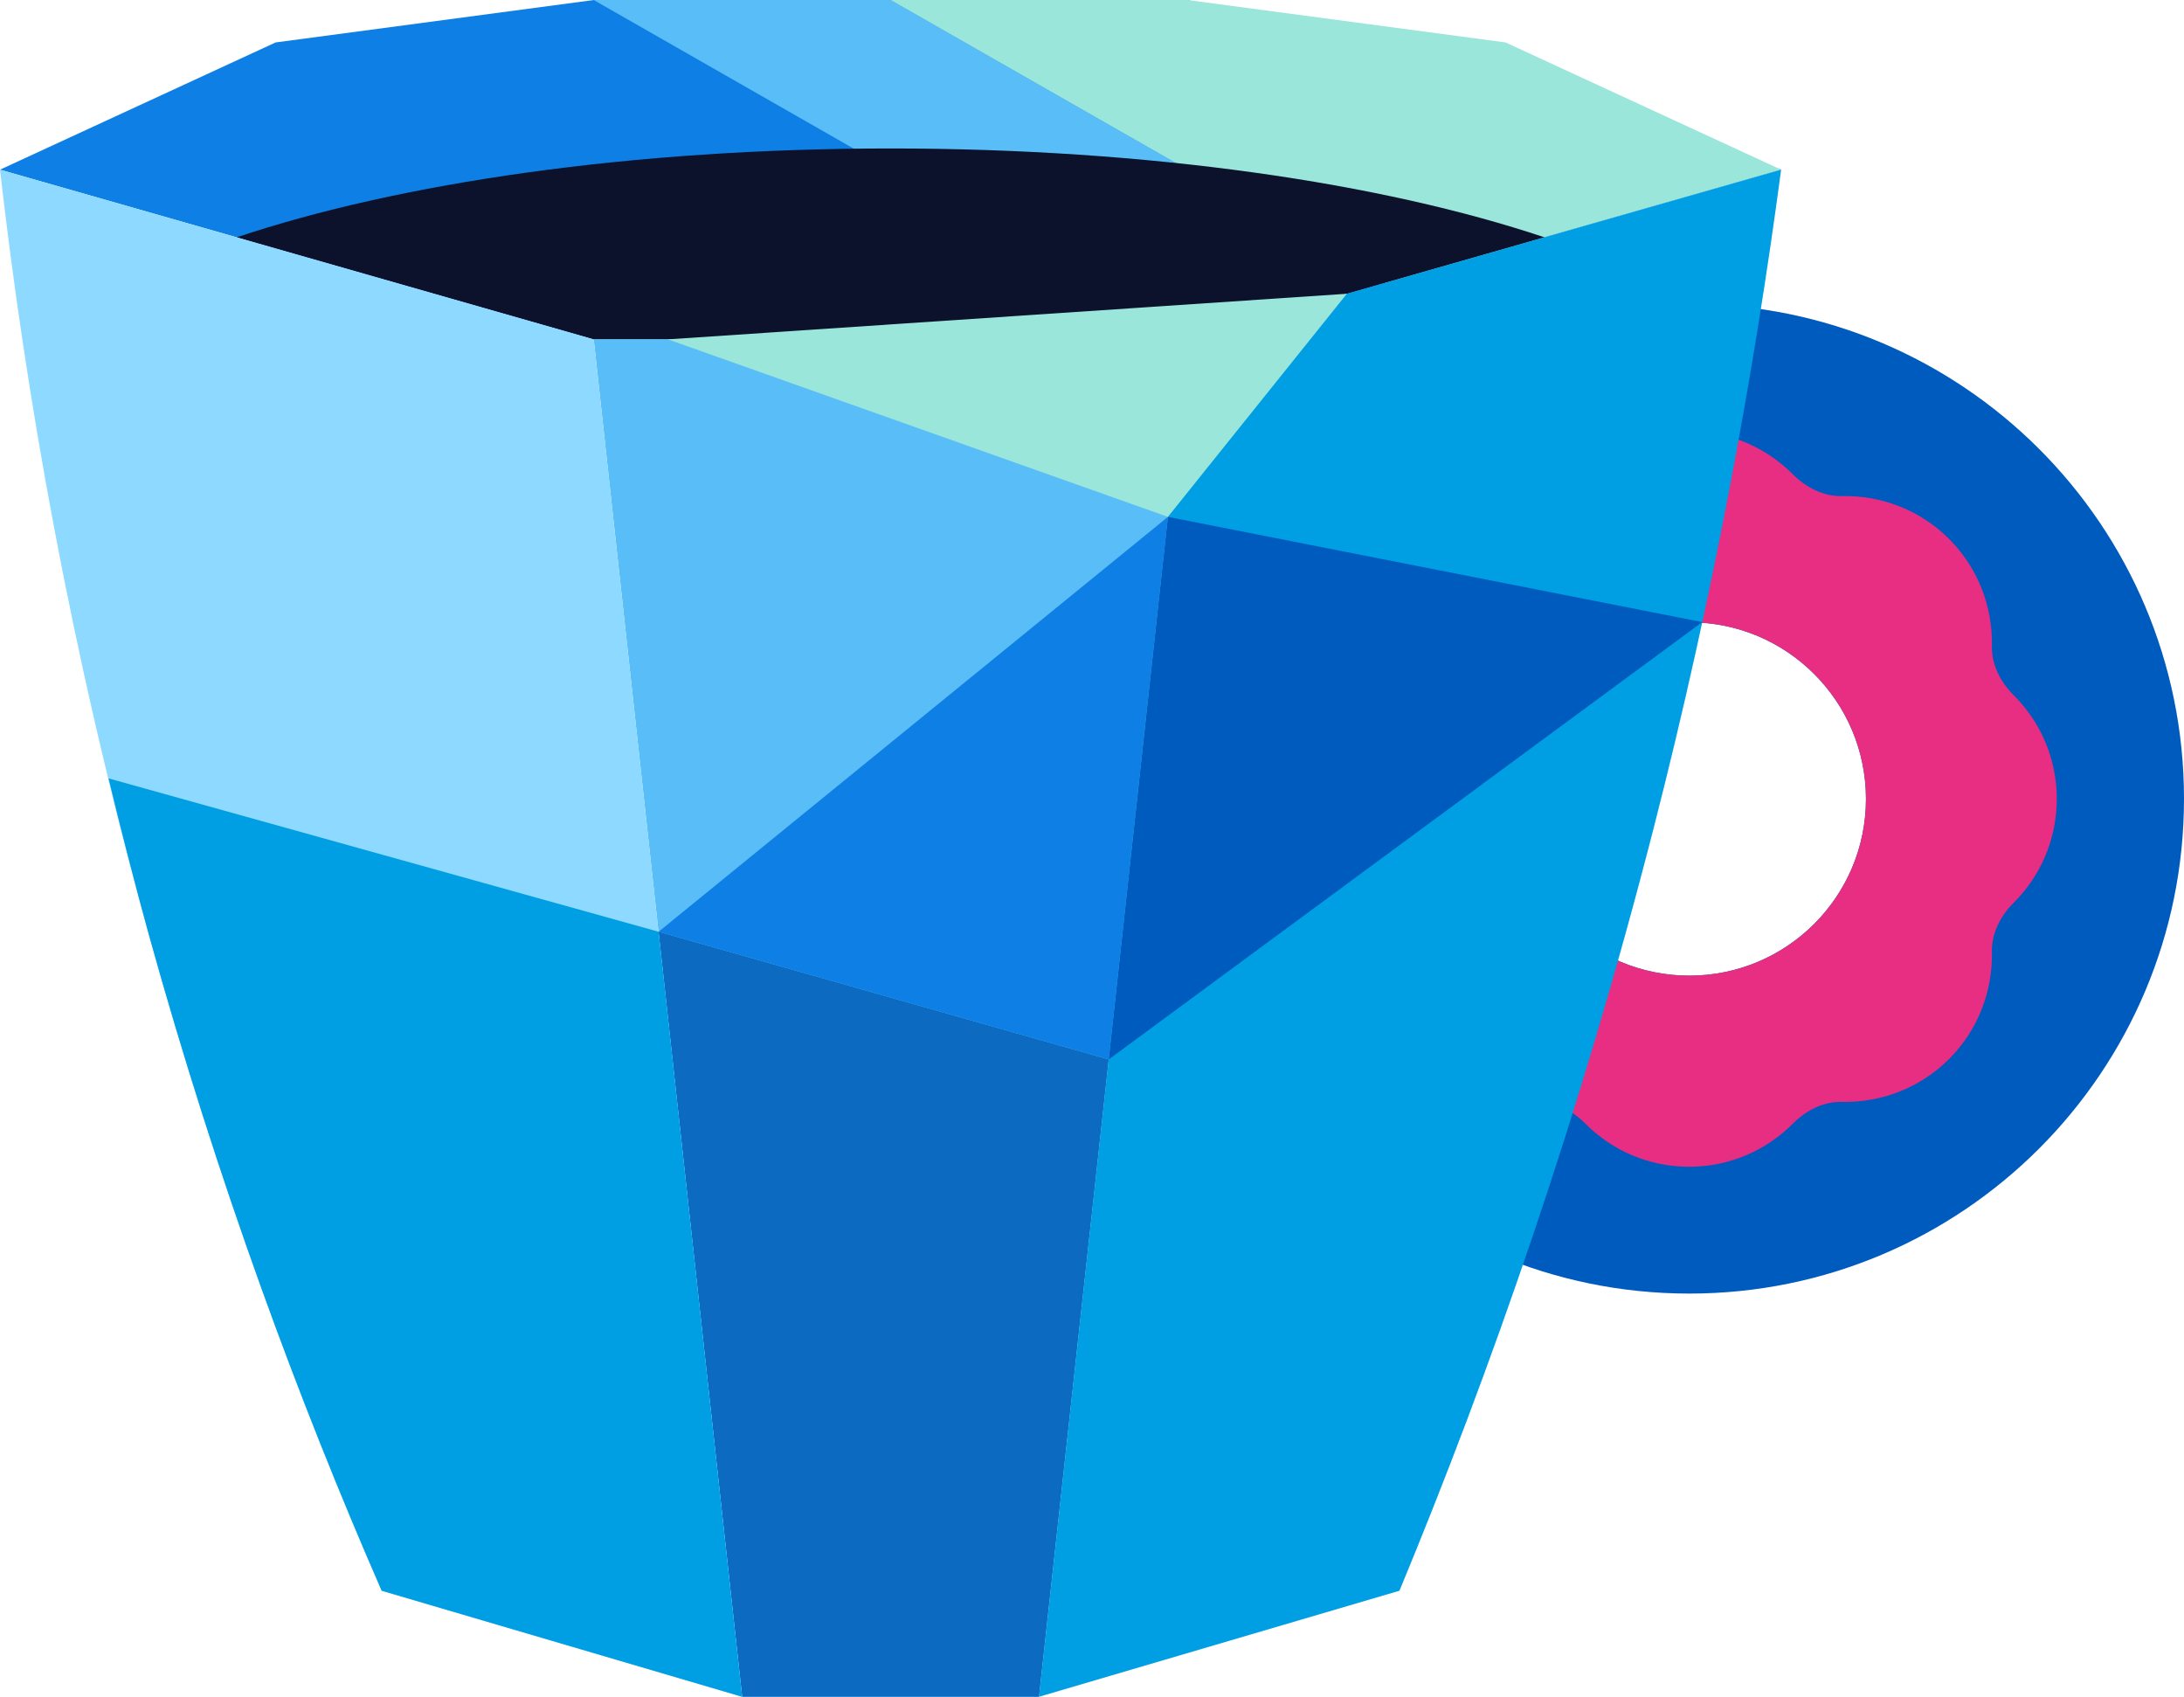<?xml version="1.0" encoding="UTF-8"?>
<svg id="Ebene_4" data-name="Ebene 4" xmlns="http://www.w3.org/2000/svg" viewBox="0 0 103 80">
  <defs>
    <style>
      .cls-1 {
        fill: #0c6bc1;
      }

      .cls-1, .cls-2, .cls-3, .cls-4, .cls-5, .cls-6, .cls-7, .cls-8, .cls-9 {
        stroke-width: 0px;
      }

      .cls-2 {
        fill: #009ee3;
      }

      .cls-3 {
        fill: #0e80e5;
      }

      .cls-4 {
        fill: #e82e82;
      }

      .cls-5 {
        fill: #005bbf;
      }

      .cls-6 {
        fill: #59bdf7;
      }

      .cls-7 {
        fill: #8dd9ff;
      }

      .cls-8 {
        fill: #0c122b;
      }

      .cls-9 {
        fill: #9ae6da;
      }
    </style>
  </defs>
  <g>
    <path class="cls-5" d="M79.67,14.33c-12.89,0-23.33,10.45-23.33,23.33s10.45,23.33,23.33,23.33,23.33-10.45,23.33-23.33-10.45-23.33-23.33-23.33ZM79.67,46c-4.6,0-8.33-3.73-8.33-8.33s3.73-8.33,8.33-8.33,8.33,3.73,8.33,8.33-3.73,8.33-8.33,8.33Z"/>
    <path class="cls-4" d="M94.96,32.77c-.62-.62-1.04-1.44-1.02-2.31.04-1.82-.63-3.66-2.02-5.05-1.39-1.39-3.23-2.06-5.05-2.02-.87.02-1.69-.4-2.31-1.02-1.25-1.26-2.98-2.04-4.9-2.04s-3.65.78-4.9,2.04c-.62.62-1.44,1.04-2.31,1.02-1.82-.04-3.66.63-5.05,2.02-1.39,1.39-2.06,3.22-2.02,5.05.02.87-.4,1.69-1.02,2.31-1.26,1.25-2.04,2.98-2.04,4.9s.78,3.65,2.04,4.9c.62.62,1.04,1.44,1.02,2.31-.04,1.82.63,3.66,2.02,5.05s3.23,2.06,5.05,2.02c.87-.02,1.69.4,2.31,1.02,1.25,1.26,2.98,2.04,4.9,2.04s3.65-.78,4.9-2.04c.62-.62,1.44-1.04,2.31-1.02,1.82.04,3.66-.63,5.05-2.02,1.39-1.39,2.06-3.23,2.02-5.05-.02-.87.4-1.69,1.02-2.31,1.26-1.25,2.04-2.98,2.04-4.9s-.78-3.65-2.04-4.9ZM79.67,46c-4.6,0-8.33-3.73-8.33-8.33s3.73-8.33,8.33-8.33,8.33,3.73,8.33,8.33-3.73,8.33-8.33,8.33Z"/>
  </g>
  <polygon class="cls-3" points="56 16 84 8 56 0 28 0 13 2 0 8 28 16 56 16"/>
  <polygon class="cls-6" points="56 16 70 16 42 0 28 0 56 16"/>
  <polygon class="cls-9" points="84 8 71 2 56 0 42 0 65.33 13.33 84 8"/>
  <path class="cls-8" d="M56,16l16.84-4.81c-7.67-2.57-18.64-4.19-30.84-4.19s-23.17,1.62-30.84,4.19l16.84,4.81h28Z"/>
  <polygon class="cls-6" points="49 80 35 80 28 16 56 16 49 80"/>
  <polygon class="cls-1" points="35 80 49 80 52.29 49.95 31.06 43.93 35 80"/>
  <polygon class="cls-3" points="52.29 49.95 55.08 24.37 31.06 43.93 52.29 49.95"/>
  <path class="cls-2" d="M66,75l-17,5,7-64,28-8c-1.25,9.4-3.14,19.83-6,31-3.5,13.66-7.73,25.71-12,36Z"/>
  <polygon class="cls-5" points="52.29 49.95 55.08 24.37 80.28 29.33 52.29 49.95"/>
  <path class="cls-7" d="M35,80l-17-5c-3.86-8.84-7.73-19.21-11-31C3.31,30.7,1.2,18.51,0,8c9.33,2.67,18.67,5.33,28,8l7,64Z"/>
  <path class="cls-2" d="M31.06,43.93l-25.94-7.23c.58,2.4,1.2,4.82,1.88,7.3,3.27,11.79,7.14,22.16,11,31l17,5-3.94-36.07Z"/>
  <polygon class="cls-9" points="31.5 16 55.08 24.37 55.08 24.37 63.52 13.85 31.5 16"/>
</svg>
